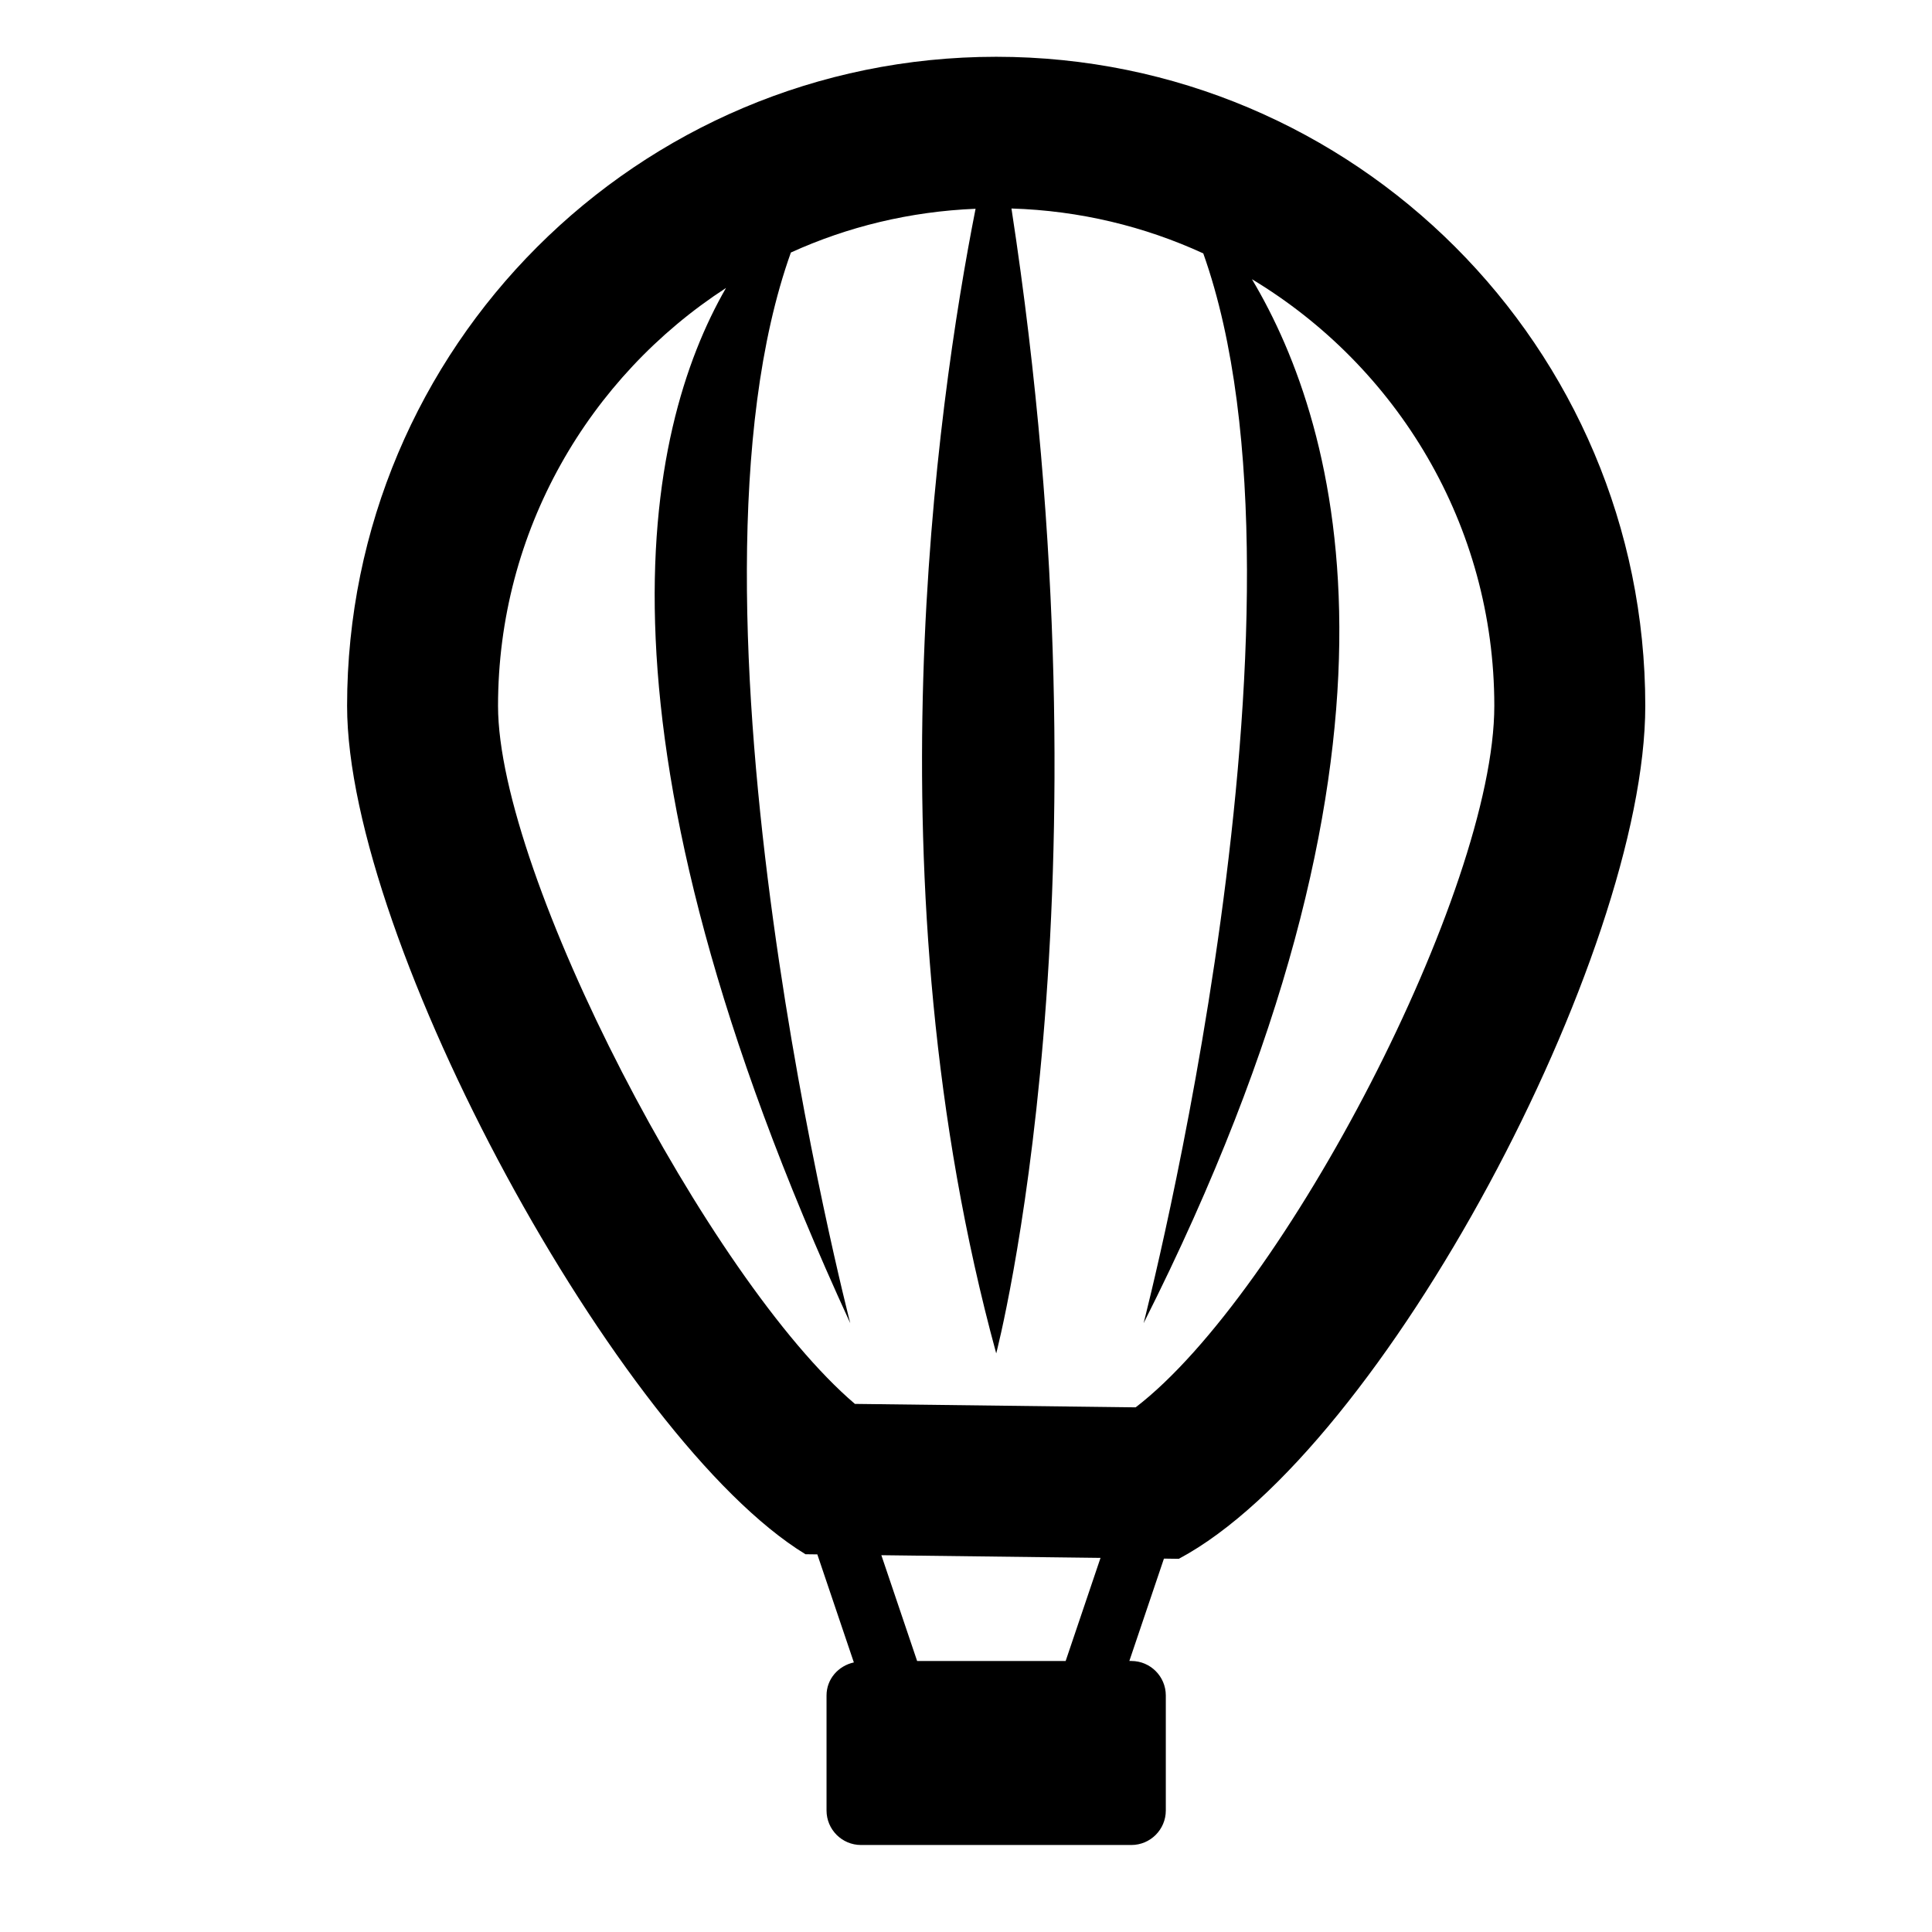 <?xml version="1.0" encoding="iso-8859-1"?>
<!-- Generator: Adobe Illustrator 17.0.0, SVG Export Plug-In . SVG Version: 6.00 Build 0)  -->
<!DOCTYPE svg PUBLIC "-//W3C//DTD SVG 1.1//EN" "http://www.w3.org/Graphics/SVG/1.1/DTD/svg11.dtd">
<svg version="1.1" id="Capa_1" xmlns="http://www.w3.org/2000/svg" xmlns:xlink="http://www.w3.org/1999/xlink" x="0px" y="0px"
	 width="64px" height="64px" viewBox="0 0 64 64" style="enable-background:new 0 0 64 64;" xml:space="preserve">
<g>
	<path d="M39.049,51.638c6.782-3.617,15.453-20.032,15.453-28.255c0-11.875-9.627-21.502-21.502-21.502s-21.502,9.627-21.502,21.502
		c0,7.778,8.998,24.328,15.184,28.103l0.393,0.005l1.21,3.579c-0.513,0.112-0.905,0.548-0.905,1.095v3.81
		c0,0.631,0.512,1.143,1.143,1.143h8.953c0.631,0,1.143-0.512,1.143-1.143v-3.81c0-0.631-0.512-1.143-1.143-1.143h-0.065
		l1.146-3.391L39.049,51.638z M16.498,23.383c0-5.8,3.015-10.9,7.552-13.844c-2.733,4.751-4.853,14.814,4.116,34.294
		c0,0-6.151-23.765-1.967-35.468c1.879-0.855,3.944-1.36,6.118-1.449c-1.284,6.507-3.565,22.354,0.684,37.917
		c0,0,3.987-15.219,0.505-37.926c2.262,0.069,4.408,0.593,6.354,1.487c4.163,11.713-1.977,35.439-1.977,35.439
		c9.552-18.946,6.537-29.642,3.589-34.584c4.8,2.889,8.029,8.135,8.029,14.134c0,6.123-6.968,19.47-11.881,23.237l-9.3-0.114
		C23.503,42.405,16.498,28.988,16.498,23.383z M35.301,55.023h-4.92l-1.185-3.505l7.26,0.089L35.301,55.023z"/>
</g>
</svg>
